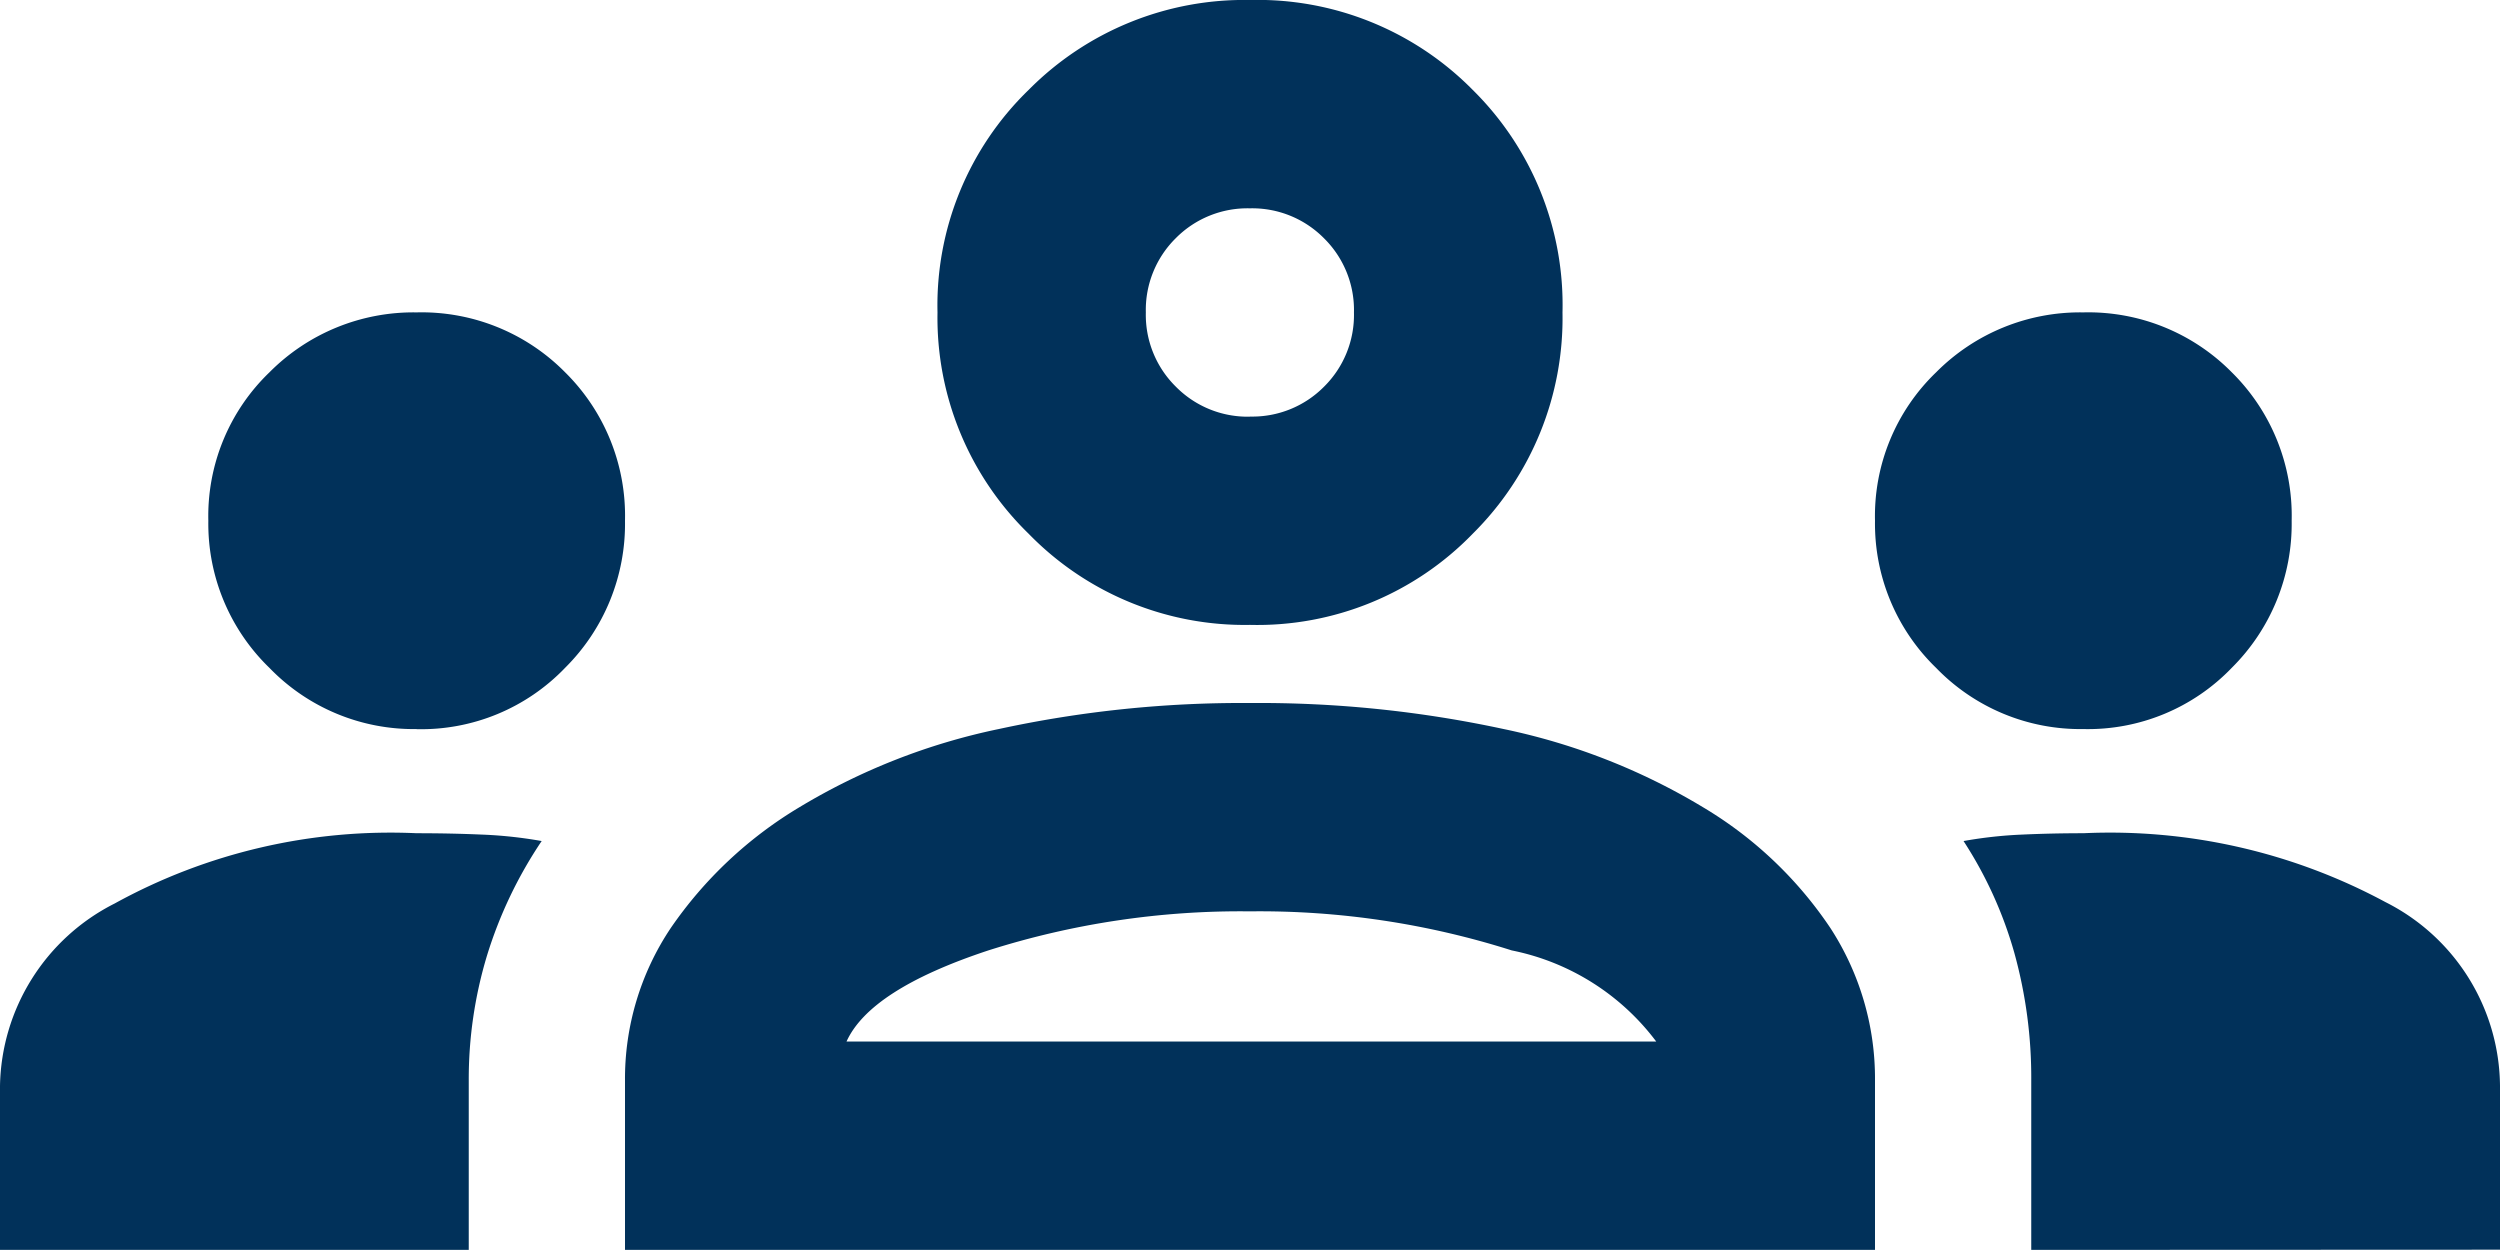 <svg xmlns="http://www.w3.org/2000/svg" width="24" height="11.999" viewBox="0 0 24 11.999">
  <path id="groups_FILL0_wght400_GRAD0_opsz24" d="M0-582.785v-1.575a2,2,0,0,1,1.1-1.75,5.493,5.493,0,0,1,2.9-.675q.325,0,.625.013a4.18,4.18,0,0,1,.575.062,4.16,4.16,0,0,0-.525,1.1,4.1,4.1,0,0,0-.175,1.2v1.625Zm6,0v-1.625a2.6,2.6,0,0,1,.438-1.463,3.969,3.969,0,0,1,1.237-1.162,6.112,6.112,0,0,1,1.912-.75,11,11,0,0,1,2.412-.25,11.126,11.126,0,0,1,2.437.25,6.114,6.114,0,0,1,1.912.75,3.83,3.83,0,0,1,1.225,1.162A2.653,2.653,0,0,1,18-584.41v1.625Zm13.5,0v-1.625a4.484,4.484,0,0,0-.162-1.225,3.914,3.914,0,0,0-.488-1.075,4.147,4.147,0,0,1,.563-.062q.287-.013.587-.013a5.575,5.575,0,0,1,2.9.661,1.994,1.994,0,0,1,1.1,1.762v1.575Zm-11.376-2H15.9a2.3,2.3,0,0,0-1.387-.875A7.988,7.988,0,0,0,12-586.035a7.988,7.988,0,0,0-2.512.375q-1.137.376-1.362.876Zm-4.125-3a1.926,1.926,0,0,1-1.412-.587A1.926,1.926,0,0,1,2-589.785a1.914,1.914,0,0,1,.587-1.425A1.947,1.947,0,0,1,4-591.785a1.935,1.935,0,0,1,1.425.575A1.935,1.935,0,0,1,6-589.785a1.947,1.947,0,0,1-.575,1.412A1.914,1.914,0,0,1,4-587.784Zm16,0a1.926,1.926,0,0,1-1.412-.587A1.926,1.926,0,0,1,18-589.785a1.914,1.914,0,0,1,.587-1.425A1.947,1.947,0,0,1,20-591.785a1.935,1.935,0,0,1,1.425.575A1.935,1.935,0,0,1,22-589.785a1.947,1.947,0,0,1-.575,1.412,1.914,1.914,0,0,1-1.425.588Zm-8-1a2.893,2.893,0,0,1-2.124-.875A2.893,2.893,0,0,1,9-591.784a2.88,2.88,0,0,1,.875-2.137A2.914,2.914,0,0,1,12-594.784a2.9,2.9,0,0,1,2.137.862A2.9,2.9,0,0,1,15-591.784a2.914,2.914,0,0,1-.862,2.124,2.88,2.88,0,0,1-2.137.875Zm0-2a.968.968,0,0,0,.712-.287.968.968,0,0,0,.287-.712.967.967,0,0,0-.287-.712.968.968,0,0,0-.712-.288.968.968,0,0,0-.712.287.968.968,0,0,0-.287.712.968.968,0,0,0,.287.712A.968.968,0,0,0,12-590.784ZM12.024-584.785ZM12-591.784Z" transform="translate(0 594.784)" fill="#01315a"/>
</svg>
